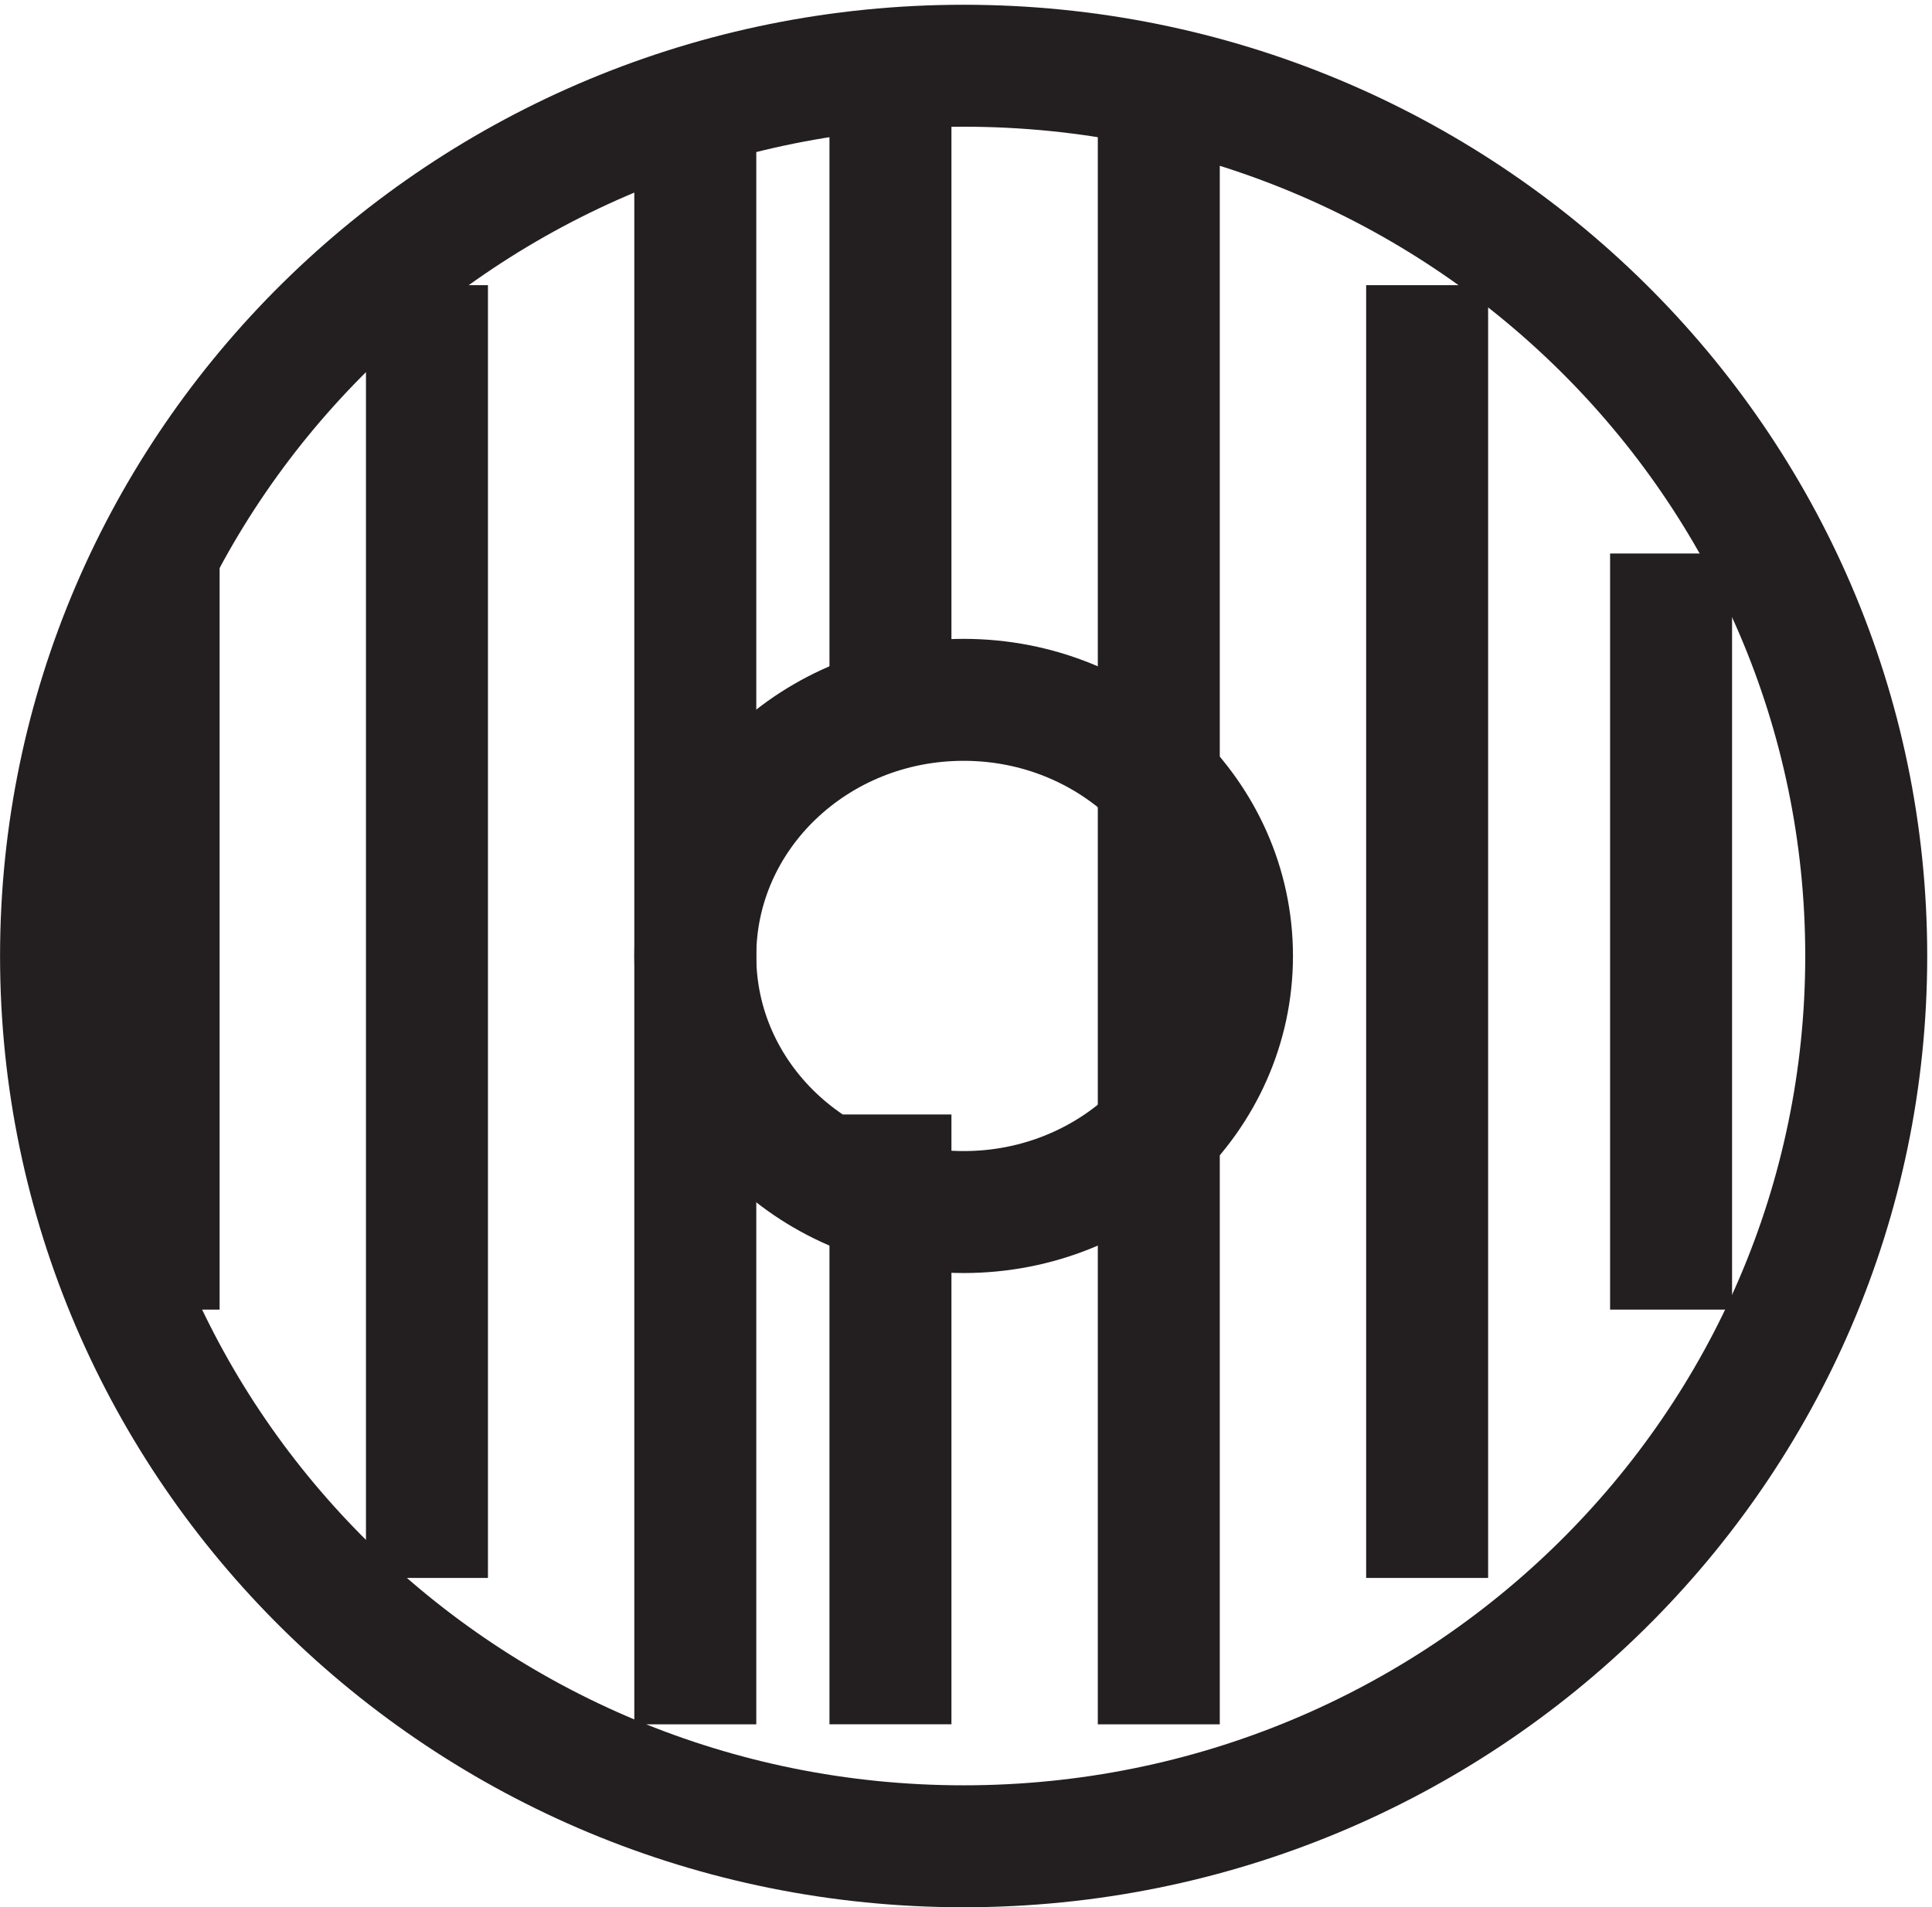 <svg xmlns="http://www.w3.org/2000/svg" xml:space="preserve" width="15.8" height="15.6"><path d="M114.332 57.914c0-30.238-24.848-54.75-55.5-54.75s-55.5 24.512-55.5 54.75 24.848 54.75 55.5 54.75 55.5-24.512 55.5-54.75zm-27-38.246v79.5m-16.5-88.504v102m-16.5-39v39m-12-102v102m-16.5-92.996v79.5" style="fill:none;stroke:#231f20;stroke-width:7.5;stroke-linecap:butt;stroke-linejoin:miter;stroke-miterlimit:10;stroke-dasharray:none;stroke-opacity:1" transform="matrix(.133 0 0 -.133 .056 15.522)"/><path d="M75.332 57.918c0-8.7-7.387-15.75-16.5-15.75s-16.5 7.05-16.5 15.75c0 8.695 7.387 15.75 16.5 15.75s16.5-7.055 16.5-15.75zm-21-47.25v37.5m-45-12v46.5m93-46.5v46.5" style="fill:none;stroke:#231f20;stroke-width:7.5;stroke-linecap:butt;stroke-linejoin:miter;stroke-miterlimit:10;stroke-dasharray:none;stroke-opacity:1" transform="matrix(.133 0 0 -.133 .056 15.522)"/></svg>
